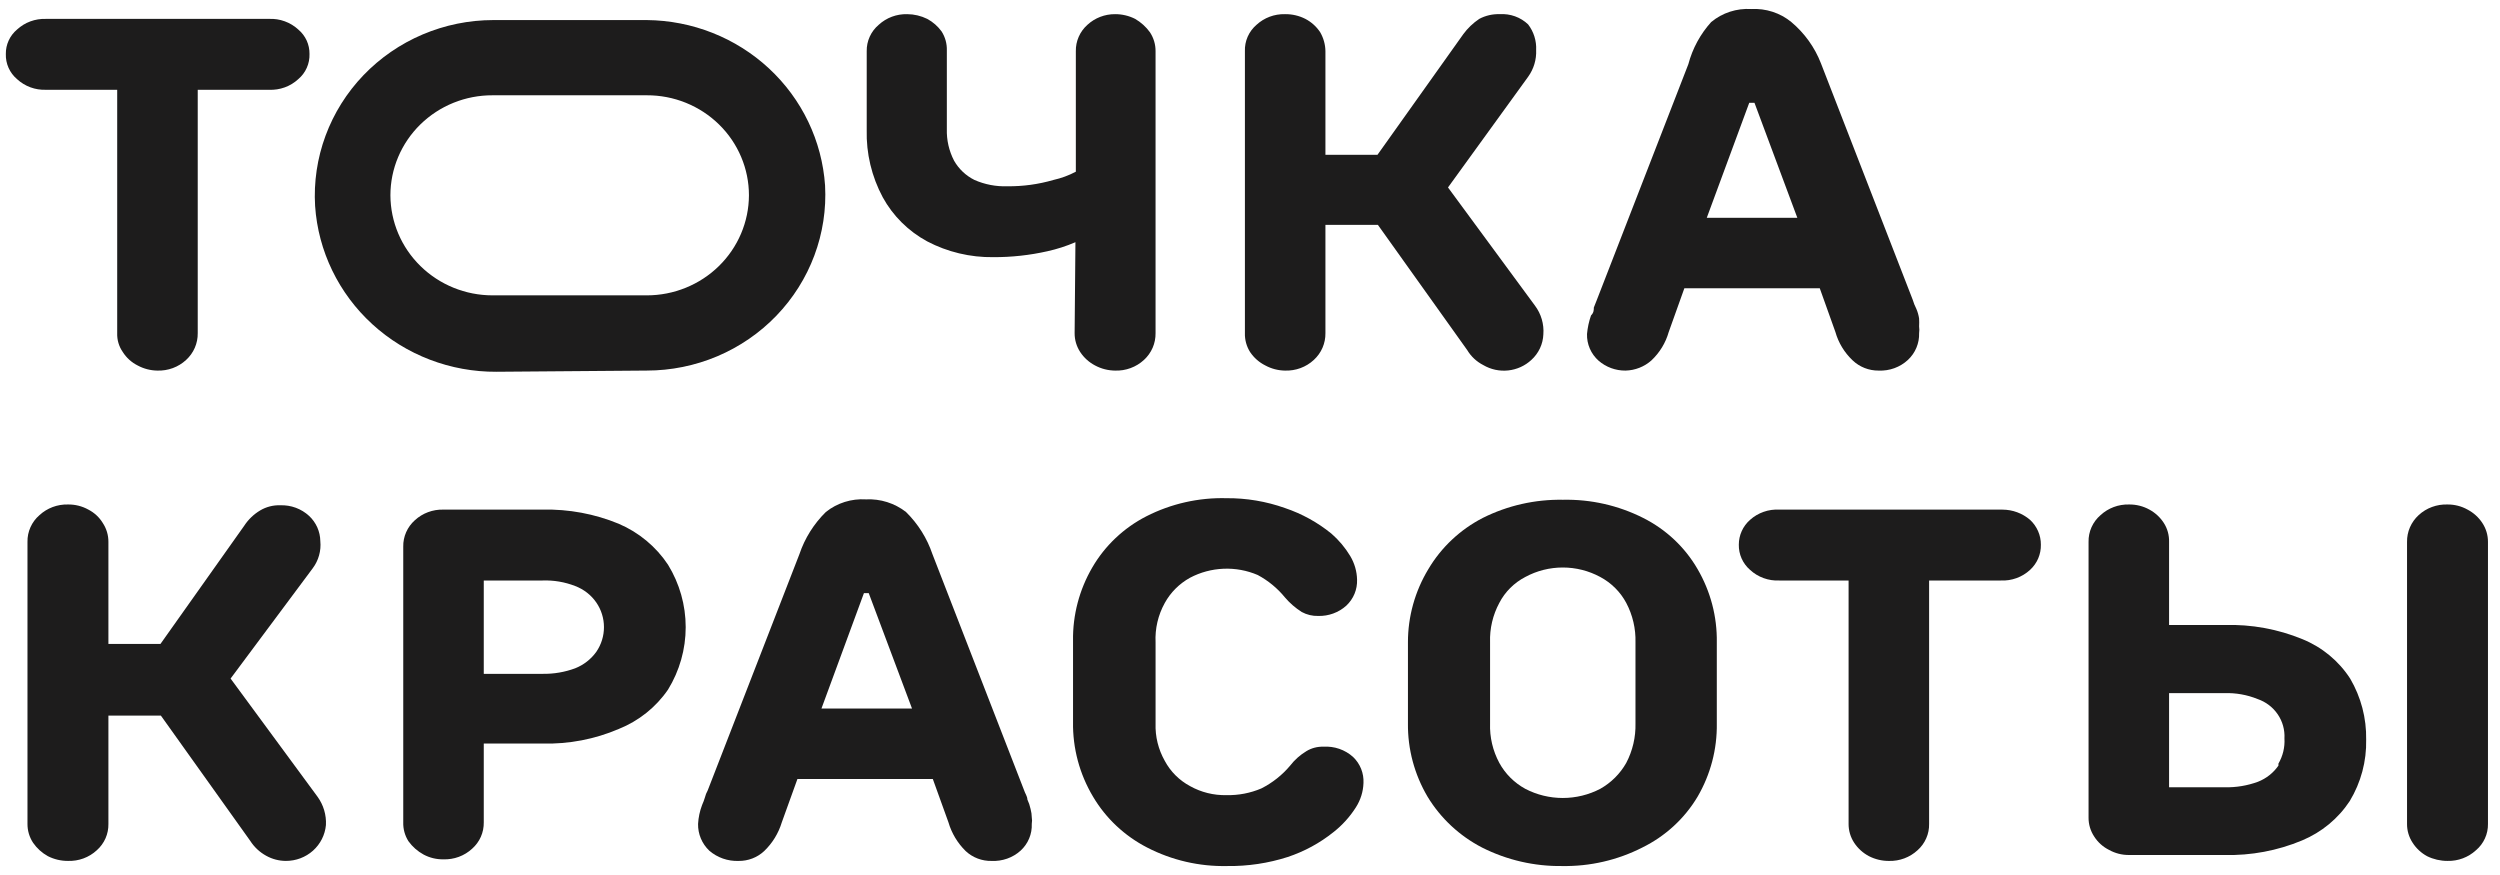 <svg width="140" height="49" viewBox="0 0 140 49" fill="none" xmlns="http://www.w3.org/2000/svg">
<path d="M6.563 5.028V18.658C6.55 19.035 6.66 19.406 6.878 19.716C7.08 20.036 7.367 20.295 7.708 20.466C8.045 20.649 8.422 20.747 8.807 20.753C9.103 20.763 9.398 20.716 9.675 20.614C9.952 20.512 10.206 20.357 10.422 20.157C10.631 19.966 10.797 19.734 10.909 19.476C11.021 19.217 11.077 18.939 11.073 18.658V5.028H15.066C15.365 5.041 15.665 4.995 15.946 4.893C16.227 4.791 16.485 4.634 16.703 4.432C16.909 4.258 17.072 4.041 17.18 3.797C17.289 3.552 17.341 3.287 17.332 3.021C17.335 2.762 17.281 2.505 17.173 2.268C17.064 2.032 16.904 1.822 16.703 1.653C16.485 1.452 16.227 1.295 15.946 1.193C15.665 1.09 15.365 1.045 15.066 1.058H2.57C2.274 1.048 1.979 1.095 1.702 1.197C1.425 1.299 1.171 1.454 0.955 1.653C0.755 1.822 0.594 2.032 0.486 2.268C0.377 2.505 0.323 2.762 0.327 3.021C0.318 3.287 0.37 3.552 0.478 3.797C0.587 4.041 0.75 4.258 0.955 4.432C1.171 4.631 1.425 4.787 1.702 4.889C1.979 4.991 2.274 5.038 2.57 5.028H6.563Z" fill="#1D1C1C"/>
<path d="M60.179 18.657C60.176 19.033 60.286 19.401 60.493 19.716C60.701 20.031 60.986 20.289 61.324 20.466C61.668 20.651 62.053 20.749 62.445 20.753C62.741 20.763 63.036 20.716 63.313 20.613C63.591 20.511 63.844 20.356 64.061 20.157C64.27 19.966 64.436 19.733 64.548 19.475C64.66 19.217 64.715 18.938 64.711 18.657V2.866C64.714 2.49 64.605 2.122 64.397 1.807C64.177 1.503 63.894 1.247 63.567 1.057C63.22 0.882 62.835 0.791 62.445 0.793C61.871 0.789 61.317 1.002 60.897 1.388C60.688 1.574 60.521 1.803 60.409 2.058C60.297 2.313 60.241 2.588 60.247 2.866V9.615C59.851 9.825 59.429 9.98 58.99 10.078C58.154 10.322 57.284 10.441 56.411 10.431C55.778 10.453 55.149 10.332 54.571 10.078C54.089 9.838 53.69 9.461 53.427 8.997C53.144 8.451 53.006 7.845 53.023 7.233V2.822C53.034 2.448 52.933 2.08 52.731 1.763C52.52 1.471 52.244 1.229 51.924 1.057C51.576 0.886 51.192 0.795 50.802 0.793C50.212 0.778 49.64 0.992 49.209 1.388C48.993 1.57 48.821 1.797 48.705 2.053C48.588 2.308 48.531 2.586 48.536 2.866V7.277C48.503 8.589 48.812 9.887 49.434 11.048C50.005 12.09 50.87 12.948 51.924 13.518C53.062 14.115 54.336 14.418 55.625 14.401C56.645 14.405 57.661 14.294 58.654 14.07C59.193 13.951 59.719 13.781 60.224 13.563L60.179 18.657Z" fill="#1D1C1C"/>
<path d="M70.859 20.466C71.196 20.649 71.573 20.747 71.958 20.753C72.254 20.763 72.549 20.716 72.826 20.614C73.103 20.512 73.357 20.357 73.573 20.157C73.782 19.966 73.948 19.734 74.06 19.476C74.172 19.217 74.228 18.939 74.224 18.658V12.593H77.162L82.165 19.606C82.379 19.963 82.689 20.253 83.063 20.444C83.482 20.691 83.972 20.797 84.457 20.745C84.944 20.693 85.399 20.487 85.755 20.157C85.957 19.974 86.121 19.753 86.237 19.507C86.353 19.261 86.417 18.995 86.428 18.724C86.472 18.149 86.305 17.578 85.957 17.114L81.088 10.497L85.575 4.3C85.89 3.863 86.048 3.335 86.024 2.8C86.049 2.286 85.89 1.778 85.575 1.367C85.365 1.167 85.115 1.012 84.841 0.914C84.566 0.815 84.274 0.774 83.982 0.793C83.584 0.78 83.189 0.871 82.838 1.058C82.491 1.291 82.187 1.582 81.941 1.918L77.14 8.667H74.224V2.866C74.219 2.495 74.118 2.131 73.932 1.808C73.725 1.492 73.439 1.234 73.102 1.058C72.749 0.878 72.356 0.787 71.958 0.793C71.368 0.778 70.796 0.992 70.365 1.389C70.152 1.572 69.983 1.8 69.87 2.055C69.758 2.311 69.704 2.588 69.715 2.866V18.658C69.704 19.031 69.805 19.399 70.006 19.716C70.22 20.035 70.513 20.293 70.859 20.466Z" fill="#1D1C1C"/>
<path d="M91.026 20.753C91.567 20.741 92.085 20.537 92.484 20.179C92.945 19.744 93.278 19.196 93.449 18.591L94.324 16.143H101.907L102.782 18.591C102.953 19.196 103.286 19.744 103.746 20.179C104.136 20.552 104.66 20.758 105.204 20.753C105.504 20.766 105.803 20.72 106.085 20.618C106.366 20.516 106.623 20.359 106.842 20.157C107.048 19.965 107.211 19.732 107.319 19.473C107.427 19.215 107.479 18.937 107.47 18.658C107.488 18.533 107.488 18.407 107.47 18.283C107.478 18.136 107.478 17.988 107.47 17.841C107.442 17.652 107.39 17.466 107.313 17.29C107.23 17.127 107.163 16.958 107.111 16.783L101.974 3.55C101.627 2.653 101.056 1.857 100.314 1.234C99.688 0.72 98.885 0.46 98.07 0.506C97.255 0.455 96.451 0.716 95.827 1.234C95.217 1.91 94.779 2.719 94.548 3.594L89.411 16.827L89.254 17.224C89.254 17.356 89.254 17.511 89.097 17.665C88.98 18 88.905 18.349 88.873 18.702C88.864 18.983 88.918 19.263 89.03 19.522C89.142 19.781 89.311 20.013 89.523 20.201C89.938 20.561 90.473 20.757 91.026 20.753ZM97.958 5.755H98.25L100.65 12.195H95.58L97.958 5.755Z" fill="#1D1C1C"/>
<path d="M36.221 20.752C37.579 20.751 38.923 20.478 40.171 19.95C41.419 19.421 42.544 18.649 43.478 17.679C44.412 16.709 45.136 15.562 45.604 14.308C46.073 13.055 46.277 11.72 46.204 10.387C46.034 7.89 44.911 5.548 43.06 3.83C41.209 2.113 38.766 1.146 36.221 1.124H27.629C26.266 1.124 24.918 1.399 23.667 1.93C22.416 2.461 21.289 3.238 20.354 4.212C19.419 5.187 18.697 6.339 18.231 7.598C17.765 8.857 17.566 10.196 17.646 11.534C17.817 14.063 18.964 16.432 20.853 18.158C22.742 19.884 25.23 20.835 27.808 20.819L36.221 20.752ZM21.863 10.938C21.863 10.2 22.011 9.47 22.299 8.789C22.587 8.108 23.009 7.489 23.54 6.969C24.072 6.449 24.702 6.036 25.396 5.756C26.09 5.476 26.834 5.333 27.584 5.336H36.221C36.971 5.333 37.714 5.476 38.408 5.756C39.102 6.036 39.733 6.449 40.264 6.969C40.796 7.489 41.218 8.108 41.505 8.789C41.793 9.47 41.941 10.2 41.941 10.938C41.935 12.426 41.33 13.851 40.258 14.9C39.186 15.95 37.734 16.54 36.221 16.54H27.584C26.07 16.54 24.619 15.95 23.547 14.9C22.474 13.851 21.869 12.426 21.863 10.938Z" fill="#1D1C1C"/>
<path d="M12.913 37.999L17.512 31.824C17.84 31.386 17.992 30.844 17.938 30.302C17.934 30.038 17.877 29.777 17.769 29.534C17.661 29.292 17.505 29.073 17.31 28.891C17.094 28.692 16.84 28.537 16.563 28.434C16.285 28.332 15.991 28.285 15.695 28.295C15.3 28.282 14.911 28.382 14.573 28.582C14.211 28.797 13.904 29.092 13.676 29.442L8.987 36.059H6.071V30.346C6.074 29.971 5.964 29.603 5.756 29.288C5.563 28.969 5.283 28.71 4.949 28.538C4.6 28.344 4.205 28.245 3.805 28.251C3.215 28.236 2.643 28.45 2.212 28.847C1.995 29.033 1.823 29.264 1.707 29.523C1.59 29.782 1.533 30.063 1.539 30.346V46.138C1.536 46.513 1.645 46.881 1.853 47.196C2.067 47.506 2.351 47.763 2.683 47.946C3.03 48.122 3.415 48.213 3.805 48.211C4.101 48.221 4.396 48.174 4.673 48.072C4.95 47.97 5.204 47.815 5.42 47.615C5.63 47.429 5.796 47.201 5.909 46.946C6.021 46.691 6.076 46.416 6.071 46.138V40.073H9.009L14.012 47.086C14.235 47.435 14.543 47.724 14.909 47.924C15.245 48.111 15.623 48.21 16.009 48.211C16.57 48.213 17.112 48.008 17.528 47.637C17.943 47.265 18.201 46.754 18.252 46.204C18.282 45.638 18.116 45.078 17.781 44.616L12.913 37.999Z" fill="#1D1C1C"/>
<path d="M34.651 29.332C33.303 28.775 31.851 28.505 30.389 28.538H24.825C24.235 28.523 23.663 28.737 23.232 29.133C23.023 29.32 22.856 29.548 22.744 29.803C22.632 30.058 22.576 30.333 22.582 30.611V46.05C22.571 46.423 22.672 46.791 22.873 47.108C23.096 47.418 23.388 47.675 23.726 47.858C24.063 48.037 24.442 48.128 24.825 48.123C25.121 48.133 25.416 48.086 25.693 47.984C25.971 47.882 26.224 47.726 26.44 47.527C26.65 47.341 26.817 47.113 26.929 46.858C27.041 46.603 27.096 46.327 27.091 46.05V41.639H30.389C31.853 41.676 33.308 41.397 34.651 40.822C35.773 40.372 36.733 39.604 37.41 38.617C38.057 37.562 38.399 36.353 38.399 35.121C38.399 33.889 38.057 32.681 37.41 31.626C36.738 30.613 35.779 29.815 34.651 29.332ZM33.395 36.5C33.098 36.915 32.685 37.237 32.206 37.426C31.625 37.64 31.009 37.745 30.389 37.735H27.091V32.508H30.389C31.01 32.486 31.628 32.591 32.206 32.816C32.69 32.998 33.105 33.321 33.395 33.743C33.674 34.15 33.822 34.63 33.822 35.121C33.822 35.612 33.674 36.092 33.395 36.5Z" fill="#1D1C1C"/>
<path d="M57.712 45.301C57.673 45.118 57.612 44.941 57.533 44.771C57.533 44.595 57.398 44.418 57.353 44.264L52.216 31.031C51.916 30.142 51.409 29.334 50.735 28.671C50.099 28.176 49.302 27.925 48.492 27.965C47.68 27.915 46.879 28.167 46.248 28.671C45.575 29.334 45.068 30.142 44.768 31.031L39.631 44.264C39.561 44.389 39.508 44.523 39.474 44.661C39.431 44.804 39.379 44.944 39.317 45.08C39.188 45.42 39.112 45.777 39.092 46.139C39.086 46.418 39.139 46.695 39.247 46.953C39.355 47.211 39.516 47.444 39.72 47.638C40.172 48.028 40.758 48.233 41.358 48.212C41.892 48.219 42.407 48.022 42.794 47.66C43.257 47.215 43.596 46.661 43.781 46.05L44.656 43.624H52.238L53.113 46.05C53.291 46.659 53.623 47.213 54.078 47.66C54.47 48.027 54.995 48.225 55.536 48.212C55.83 48.225 56.124 48.181 56.402 48.083C56.679 47.985 56.934 47.834 57.151 47.638C57.36 47.448 57.524 47.215 57.632 46.956C57.741 46.697 57.791 46.418 57.779 46.139C57.8 46.014 57.8 45.888 57.779 45.764C57.779 45.631 57.757 45.477 57.712 45.301ZM48.38 33.215H48.649L51.072 39.676H46.002L48.38 33.215Z" fill="#1D1C1C"/>
<path d="M74.112 41.815C73.78 41.804 73.453 41.889 73.169 42.058C72.813 42.271 72.501 42.548 72.249 42.874C71.805 43.404 71.255 43.839 70.634 44.153C70.019 44.415 69.353 44.542 68.683 44.528C67.968 44.544 67.262 44.369 66.641 44.021C66.039 43.698 65.547 43.207 65.228 42.609C64.866 41.97 64.687 41.246 64.712 40.514V35.971C64.675 35.203 64.853 34.44 65.228 33.765C65.554 33.173 66.044 32.684 66.641 32.354C67.22 32.048 67.862 31.876 68.519 31.849C69.175 31.822 69.83 31.942 70.432 32.2C71.02 32.515 71.539 32.943 71.958 33.457C72.228 33.774 72.546 34.05 72.9 34.273C73.181 34.426 73.499 34.502 73.82 34.493C74.399 34.509 74.962 34.303 75.39 33.92C75.59 33.733 75.747 33.507 75.852 33.256C75.956 33.005 76.005 32.735 75.996 32.464C75.986 31.998 75.854 31.543 75.615 31.141C75.332 30.67 74.977 30.246 74.56 29.884C73.788 29.255 72.906 28.769 71.958 28.45C70.908 28.077 69.799 27.89 68.683 27.899C67.124 27.858 65.58 28.207 64.196 28.913C62.927 29.563 61.876 30.559 61.167 31.78C60.44 33.028 60.068 34.445 60.09 35.883V40.426C60.066 41.898 60.454 43.347 61.212 44.616C61.928 45.827 62.978 46.813 64.241 47.462C65.623 48.175 67.167 48.532 68.727 48.498C69.877 48.513 71.022 48.342 72.115 47.991C73.045 47.681 73.911 47.211 74.672 46.601C75.168 46.212 75.593 45.742 75.929 45.212C76.192 44.802 76.34 44.33 76.355 43.844C76.368 43.575 76.323 43.306 76.223 43.055C76.122 42.804 75.969 42.577 75.772 42.389C75.548 42.188 75.286 42.034 75.001 41.935C74.716 41.837 74.413 41.796 74.112 41.815Z" fill="#1D1C1C"/>
<path d="M92.013 29.002C90.626 28.303 89.085 27.954 87.527 27.987C85.969 27.959 84.428 28.307 83.04 29.002C81.769 29.656 80.712 30.65 79.989 31.869C79.238 33.11 78.843 34.527 78.845 35.971V40.514C78.829 41.954 79.209 43.371 79.944 44.616C80.675 45.823 81.731 46.808 82.995 47.462C84.382 48.163 85.922 48.519 87.482 48.498C89.042 48.524 90.584 48.168 91.969 47.462C93.259 46.828 94.335 45.84 95.064 44.616C95.791 43.369 96.163 41.952 96.141 40.514V35.971C96.163 34.533 95.791 33.116 95.064 31.869C94.354 30.64 93.293 29.644 92.013 29.002ZM91.587 40.514C91.605 41.28 91.428 42.038 91.071 42.72C90.73 43.327 90.225 43.83 89.613 44.175C88.967 44.511 88.247 44.687 87.516 44.687C86.784 44.687 86.064 44.511 85.418 44.175C84.8 43.837 84.294 43.332 83.96 42.72C83.596 42.041 83.418 41.281 83.444 40.514V35.971C83.418 35.204 83.596 34.444 83.96 33.765C84.281 33.144 84.791 32.635 85.418 32.31C86.061 31.962 86.782 31.78 87.516 31.78C88.249 31.78 88.97 31.962 89.613 32.31C90.235 32.642 90.743 33.149 91.071 33.765C91.43 34.446 91.607 35.205 91.587 35.971V40.514Z" fill="#1D1C1C"/>
<path d="M112.136 28.539H99.64C99.342 28.522 99.044 28.564 98.763 28.663C98.481 28.762 98.223 28.914 98.003 29.112C97.804 29.287 97.645 29.501 97.537 29.741C97.429 29.98 97.373 30.239 97.374 30.502C97.368 30.767 97.422 31.032 97.53 31.275C97.639 31.519 97.8 31.737 98.003 31.913C98.221 32.115 98.479 32.272 98.76 32.374C99.041 32.476 99.341 32.522 99.64 32.508H103.521V46.138C103.518 46.514 103.628 46.882 103.835 47.197C104.043 47.512 104.328 47.77 104.665 47.947C105.012 48.124 105.397 48.215 105.787 48.212C106.377 48.227 106.949 48.013 107.38 47.616C107.59 47.43 107.756 47.202 107.868 46.947C107.981 46.692 108.036 46.416 108.03 46.138V32.508H112.046C112.346 32.522 112.645 32.476 112.926 32.374C113.207 32.272 113.465 32.115 113.684 31.913C113.88 31.733 114.036 31.514 114.14 31.271C114.244 31.028 114.295 30.765 114.289 30.502C114.291 30.241 114.238 29.984 114.133 29.745C114.029 29.506 113.876 29.29 113.684 29.112C113.255 28.743 112.705 28.54 112.136 28.539Z" fill="#1D1C1C"/>
<path d="M139.011 29.288C138.804 28.972 138.519 28.714 138.181 28.538C137.84 28.347 137.453 28.248 137.06 28.251C136.764 28.241 136.469 28.288 136.192 28.39C135.914 28.492 135.66 28.647 135.445 28.846C135.235 29.038 135.069 29.27 134.957 29.528C134.845 29.787 134.79 30.065 134.794 30.346V46.138C134.791 46.513 134.9 46.881 135.108 47.196C135.309 47.509 135.587 47.767 135.916 47.946C136.271 48.121 136.663 48.212 137.06 48.211C137.65 48.226 138.222 48.012 138.653 47.615C138.869 47.433 139.041 47.206 139.157 46.95C139.274 46.695 139.331 46.417 139.326 46.138V30.346C139.328 29.971 139.219 29.603 139.011 29.288Z" fill="#1D1C1C"/>
<path d="M128.938 35.794C127.562 35.228 126.078 34.957 124.586 35H121.468V30.346C121.479 29.973 121.378 29.605 121.176 29.288C120.975 28.975 120.698 28.717 120.369 28.538C120.02 28.344 119.625 28.245 119.225 28.251C118.635 28.236 118.063 28.45 117.632 28.847C117.415 29.033 117.243 29.264 117.126 29.523C117.01 29.782 116.953 30.063 116.959 30.346V45.785C116.956 46.16 117.065 46.529 117.273 46.843C117.475 47.163 117.762 47.422 118.103 47.593C118.445 47.784 118.832 47.883 119.225 47.88H124.564C126.057 47.917 127.541 47.639 128.916 47.064C130.01 46.608 130.94 45.84 131.586 44.859C132.214 43.819 132.532 42.627 132.505 41.418C132.527 40.22 132.217 39.038 131.608 37.999C130.97 37.012 130.038 36.242 128.938 35.794ZM127.592 42.874C127.311 43.28 126.913 43.595 126.448 43.778C125.854 43.997 125.221 44.102 124.586 44.087H121.468V38.816H124.564C125.201 38.794 125.836 38.907 126.426 39.146C126.886 39.304 127.282 39.604 127.553 40.002C127.824 40.4 127.956 40.874 127.929 41.352C127.959 41.844 127.842 42.335 127.592 42.763V42.874Z" fill="#1D1C1C"/>
</svg>
